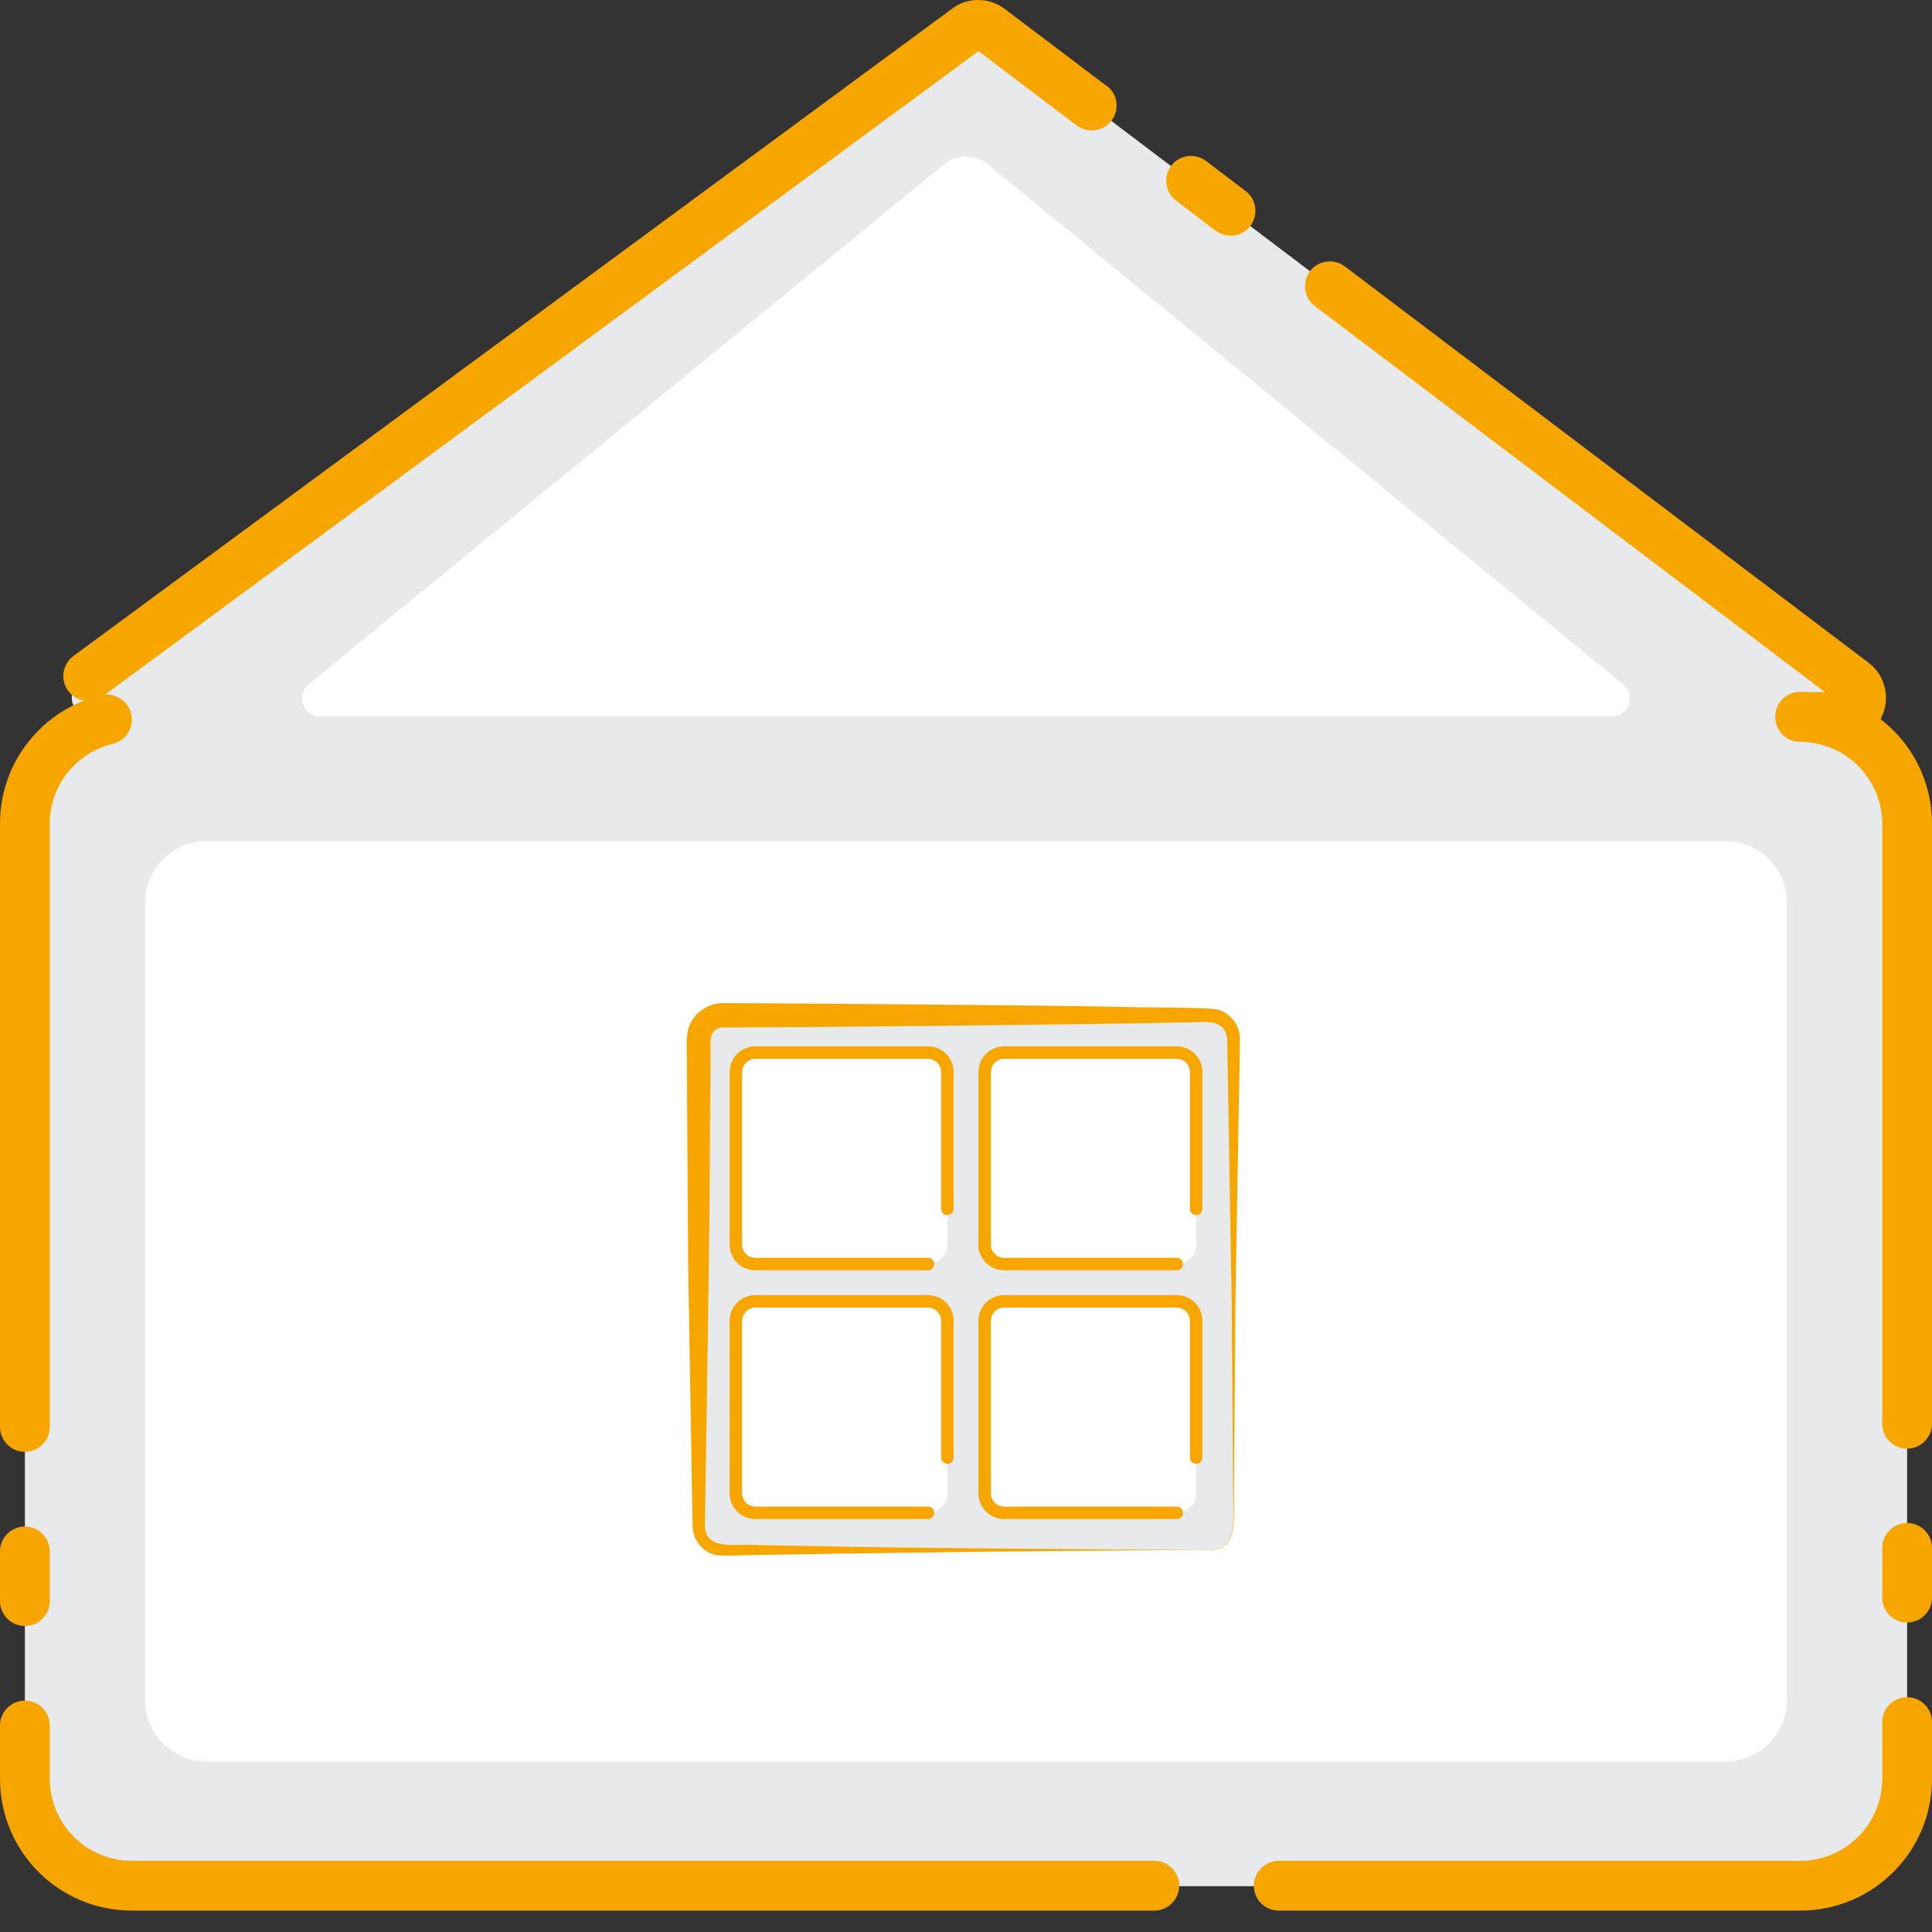 <svg width="89" height="89" viewBox="0 0 89 89" fill="none" xmlns="http://www.w3.org/2000/svg">
<rect x="0" y="0" width="89" height="89" fill="#333333" stroke="none"/>
<path d="M82.927 33.017H84.852C85.7 33.017 86.055 31.94 85.379 31.435L45.589 1.329C45.28 1.089 44.844 1.089 44.535 1.329L3.668 31.435C2.98 31.94 3.335 33.028 4.195 33.028H6.074C3.347 33.028 1.146 35.24 1.146 37.956V81.963C1.146 84.691 3.358 86.891 6.074 86.891H82.927C85.654 86.891 87.854 84.68 87.854 81.963V37.945C87.854 35.217 85.643 33.017 82.927 33.017Z" fill="#E8E9EA"/>
<path d="M89 65.575V37.945C89 34.587 86.284 31.871 82.926 31.871C82.628 31.871 82.33 31.997 82.112 32.203C81.895 32.421 81.78 32.707 81.78 33.017C81.78 33.326 81.906 33.613 82.112 33.831C82.33 34.048 82.617 34.163 82.926 34.163H84.851C85.436 34.163 85.986 33.899 86.341 33.521C86.697 33.132 86.88 32.65 86.88 32.134C86.88 31.561 86.605 30.92 86.078 30.53L61.954 12.274C61.45 11.896 60.728 11.987 60.349 12.492C59.971 12.996 60.063 13.718 60.567 14.096L84.691 32.352L84.863 32.134H84.588L84.691 32.352L84.863 32.134H84.588H84.829L84.657 31.974L84.588 32.134H84.829L84.657 31.974L84.851 32.157V31.882L84.657 31.974L84.851 32.157V31.882H82.926C82.628 31.882 82.33 32.008 82.112 32.215C81.895 32.432 81.78 32.719 81.78 33.028C81.78 33.338 81.906 33.624 82.112 33.842C82.33 34.06 82.617 34.174 82.926 34.174C85.012 34.174 86.708 35.87 86.708 37.956V65.587C86.708 66.217 87.224 66.733 87.854 66.733C88.484 66.733 89 66.217 89 65.587V65.575ZM89 73.597V71.305C89 70.675 88.484 70.159 87.854 70.159C87.224 70.159 86.708 70.675 86.708 71.305V73.597C86.708 74.228 87.224 74.743 87.854 74.743C88.484 74.743 89 74.228 89 73.597ZM58.906 88.014H82.926C86.284 88.014 89 85.298 89 81.941V79.328C89 78.697 88.484 78.182 87.854 78.182C87.224 78.182 86.708 78.697 86.708 79.328V81.941C86.708 84.026 85.012 85.722 82.926 85.722H58.906C58.275 85.722 57.76 86.238 57.76 86.868C57.76 87.499 58.275 88.014 58.906 88.014ZM0 79.488V81.941C0 85.298 2.716 88.014 6.074 88.014H53.175C53.806 88.014 54.321 87.499 54.321 86.868C54.321 86.238 53.806 85.722 53.175 85.722H6.074C3.988 85.722 2.292 84.026 2.292 81.941V79.488C2.292 78.858 1.776 78.342 1.146 78.342C0.516 78.342 0 78.858 0 79.488ZM0 71.466V73.758C0 74.388 0.516 74.904 1.146 74.904C1.776 74.904 2.292 74.388 2.292 73.758V71.466C2.292 70.836 1.776 70.32 1.146 70.32C0.516 70.32 0 70.836 0 71.466ZM4.653 32.031C1.983 32.673 0 35.068 0 37.945V65.736C0 66.366 0.516 66.882 1.146 66.882C1.776 66.882 2.292 66.366 2.292 65.736V37.945C2.292 36.157 3.53 34.667 5.191 34.266C5.81 34.117 6.189 33.498 6.04 32.879C5.891 32.261 5.272 31.882 4.653 32.031ZM50.986 3.965L46.288 0.413C45.932 0.138 45.497 0 45.062 0C44.638 0 44.214 0.126 43.858 0.401L3.381 30.221C2.877 30.599 2.762 31.309 3.14 31.825C3.518 32.329 4.229 32.444 4.745 32.066L45.222 2.246L45.062 2.028V2.292L45.222 2.235L45.062 2.017L44.901 2.223L45.062 2.281V2.017L44.901 2.223L49.6 5.776C50.104 6.154 50.826 6.062 51.204 5.558C51.582 5.054 51.491 4.332 50.986 3.954V3.965ZM57.381 8.801L55.559 7.415C55.055 7.037 54.333 7.128 53.955 7.633C53.577 8.137 53.668 8.859 54.172 9.237L55.995 10.624C56.499 11.002 57.221 10.91 57.599 10.406C57.977 9.902 57.886 9.18 57.381 8.801Z" fill="#F7A600"/>
<path d="M79.477 38.747H9.524C7.954 38.747 6.682 40.02 6.682 41.589V78.308C6.682 79.877 7.954 81.15 9.524 81.15H79.477C81.047 81.15 82.319 79.877 82.319 78.308V41.589C82.319 40.02 81.047 38.747 79.477 38.747Z" fill="white"/>
<path d="M74.239 33.017H14.761C13.97 33.017 13.603 32.02 14.222 31.515L43.48 7.575C44.064 7.094 44.924 7.094 45.508 7.575L74.766 31.515C75.385 32.02 75.03 33.017 74.228 33.017H74.239Z" fill="white"/>
<path d="M55.697 46.769H33.304C32.684 46.769 32.181 47.272 32.181 47.892V70.286C32.181 70.906 32.684 71.409 33.304 71.409H55.697C56.317 71.409 56.82 70.906 56.82 70.286V47.892C56.82 47.272 56.317 46.769 55.697 46.769Z" fill="#E8E9EA"/>
<path d="M55.708 71.408C50.127 71.408 40.053 71.534 34.564 71.638C34.037 71.638 33.613 71.695 33.005 71.638C32.386 71.523 31.905 70.939 31.905 70.297L31.699 58.218C31.688 56.224 31.653 51.09 31.642 49.153C31.665 48.591 31.584 48.156 31.676 47.525C31.825 46.769 32.547 46.196 33.315 46.207C37.326 46.23 47.56 46.299 51.433 46.379C52.511 46.425 54.963 46.379 56.029 46.494C56.671 46.632 57.141 47.25 57.118 47.892L56.911 59.971L56.865 66.011L56.843 69.036C56.843 69.965 57.014 71.397 55.708 71.42V71.408ZM55.708 71.408C57.014 71.363 56.82 69.965 56.808 69.025L56.785 65.999L56.739 59.96L56.533 47.881C56.453 46.781 55.204 47.136 54.436 47.101C48.992 47.205 38.839 47.319 33.292 47.331C32.719 47.376 32.707 47.835 32.73 48.385V49.141L32.707 52.167C32.707 56.006 32.535 66.32 32.467 70.285C32.501 71.385 33.739 71.133 34.564 71.168L37.59 71.225C41.417 71.317 51.743 71.385 55.708 71.408Z" fill="#F7A600"/>
<path d="M42.747 48.488H34.793C34.3 48.488 33.899 48.889 33.899 49.382V57.336C33.899 57.829 34.3 58.23 34.793 58.23H42.747C43.24 58.23 43.641 57.829 43.641 57.336V49.382C43.641 48.889 43.24 48.488 42.747 48.488Z" fill="white"/>
<path d="M42.747 57.943H34.794C34.461 57.943 34.186 57.668 34.186 57.335V49.382C34.186 49.05 34.461 48.775 34.794 48.775H42.747C43.079 48.775 43.355 49.05 43.355 49.382V55.685C43.355 55.846 43.48 55.972 43.641 55.972C43.801 55.972 43.928 55.846 43.928 55.685V49.382C43.928 48.729 43.4 48.202 42.747 48.202H34.794C34.14 48.202 33.613 48.729 33.613 49.382V57.335C33.613 57.989 34.14 58.516 34.794 58.516H42.747C42.907 58.516 43.034 58.39 43.034 58.229C43.034 58.069 42.907 57.943 42.747 57.943Z" fill="#F7A600"/>
<path d="M54.207 48.488H46.253C45.76 48.488 45.359 48.889 45.359 49.382V57.336C45.359 57.829 45.76 58.23 46.253 58.23H54.207C54.7 58.23 55.101 57.829 55.101 57.336V49.382C55.101 48.889 54.7 48.488 54.207 48.488Z" fill="white"/>
<path d="M54.207 57.943H46.254C45.921 57.943 45.646 57.668 45.646 57.335V49.382C45.646 49.05 45.921 48.775 46.254 48.775H54.207C54.539 48.775 54.814 49.05 54.814 49.382V55.685C54.814 55.846 54.941 55.972 55.101 55.972C55.261 55.972 55.387 55.846 55.387 55.685V49.382C55.387 48.729 54.86 48.202 54.207 48.202H46.254C45.6 48.202 45.073 48.729 45.073 49.382V57.335C45.073 57.989 45.6 58.516 46.254 58.516H54.207C54.367 58.516 54.493 58.39 54.493 58.229C54.493 58.069 54.367 57.943 54.207 57.943Z" fill="#F7A600"/>
<path d="M42.747 59.949H34.793C34.3 59.949 33.899 60.349 33.899 60.842V68.796C33.899 69.289 34.3 69.69 34.793 69.69H42.747C43.24 69.69 43.641 69.289 43.641 68.796V60.842C43.641 60.349 43.24 59.949 42.747 59.949Z" fill="white"/>
<path d="M42.747 69.403H34.794C34.461 69.403 34.186 69.128 34.186 68.796V60.842C34.186 60.51 34.461 60.235 34.794 60.235H42.747C43.079 60.235 43.355 60.51 43.355 60.842V67.145C43.355 67.306 43.48 67.432 43.641 67.432C43.801 67.432 43.928 67.306 43.928 67.145V60.842C43.928 60.189 43.4 59.662 42.747 59.662H34.794C34.14 59.662 33.613 60.189 33.613 60.842V68.796C33.613 69.449 34.14 69.976 34.794 69.976H42.747C42.907 69.976 43.034 69.85 43.034 69.689C43.034 69.529 42.907 69.403 42.747 69.403Z" fill="#F7A600"/>
<path d="M54.207 59.949H46.253C45.76 59.949 45.359 60.349 45.359 60.842V68.796C45.359 69.289 45.76 69.69 46.253 69.69H54.207C54.7 69.69 55.101 69.289 55.101 68.796V60.842C55.101 60.349 54.7 59.949 54.207 59.949Z" fill="white"/>
<path d="M54.207 69.403H46.254C45.921 69.403 45.646 69.128 45.646 68.796V60.842C45.646 60.51 45.921 60.235 46.254 60.235H54.207C54.539 60.235 54.814 60.51 54.814 60.842V67.145C54.814 67.306 54.941 67.432 55.101 67.432C55.261 67.432 55.387 67.306 55.387 67.145V60.842C55.387 60.189 54.86 59.662 54.207 59.662H46.254C45.6 59.662 45.073 60.189 45.073 60.842V68.796C45.073 69.449 45.6 69.976 46.254 69.976H54.207C54.367 69.976 54.493 69.85 54.493 69.689C54.493 69.529 54.367 69.403 54.207 69.403Z" fill="#F7A600"/>
</svg>
